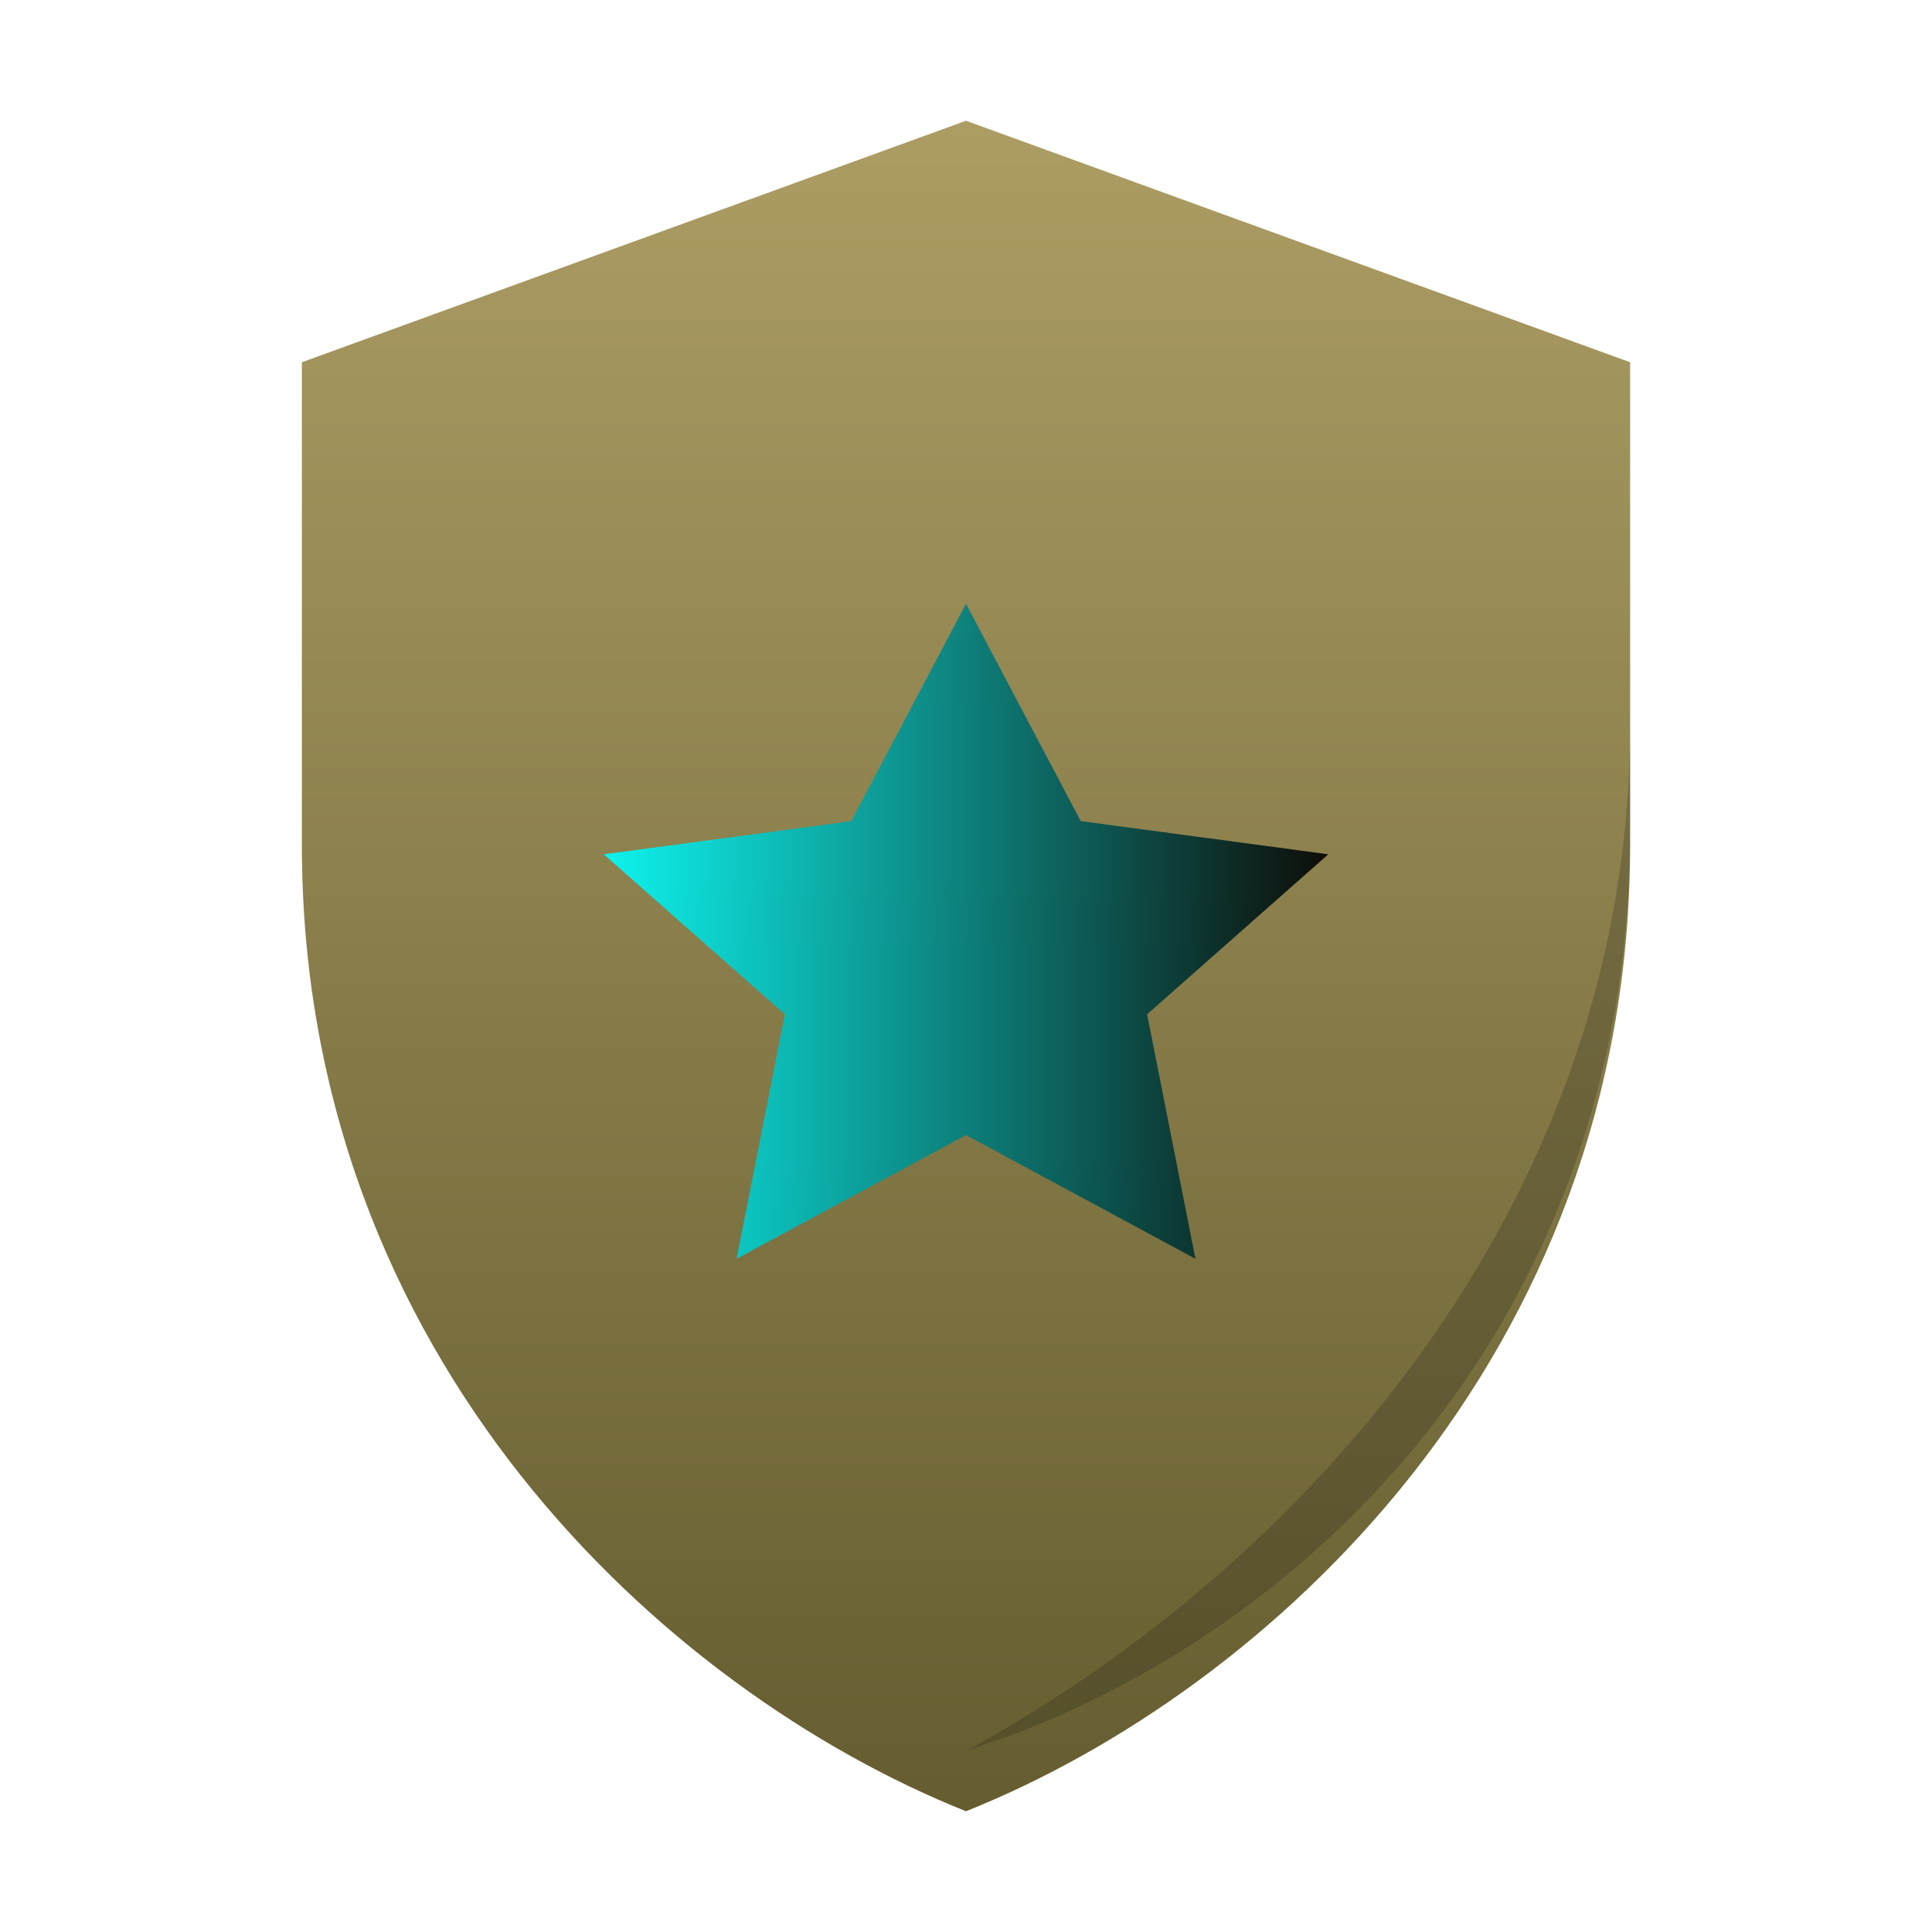 <svg xmlns="http://www.w3.org/2000/svg" viewBox="0 0 64 64">
  <defs>
    <linearGradient id="g" x1="0" y1="0" x2="0" y2="1">
      <stop offset="0" stop-color="#ac9d64"/>
      <stop offset="1" stop-color="#655d30"/>
    </linearGradient>
    <linearGradient id="starGrad" x1="0" y1="0" x2="1" y2="0">
      <stop offset="0" stop-color="aqua"/>
      <stop offset="1" stop-color="#000"/>
    </linearGradient>
  </defs>
  <path fill="url(#g)" d="M32 4l22 8v16c0 17-12 28-22 32-10-4-22-15-22-32V12l22-8z"/>
  <path fill="#111" opacity=".2" d="M54 12v15.5C54 44 43 54.5 32 58c11-6 22-18 22-34V12z"/>
  <path fill="url(#starGrad)" d="M32 20 L35.8 27.2 L44 28.3 L38 33.6 L39.6 41.7 L32 37.6 L24.4 41.7 L26 33.6 L20 28.3 L28.2 27.2 Z" opacity=".9"/>
</svg>
